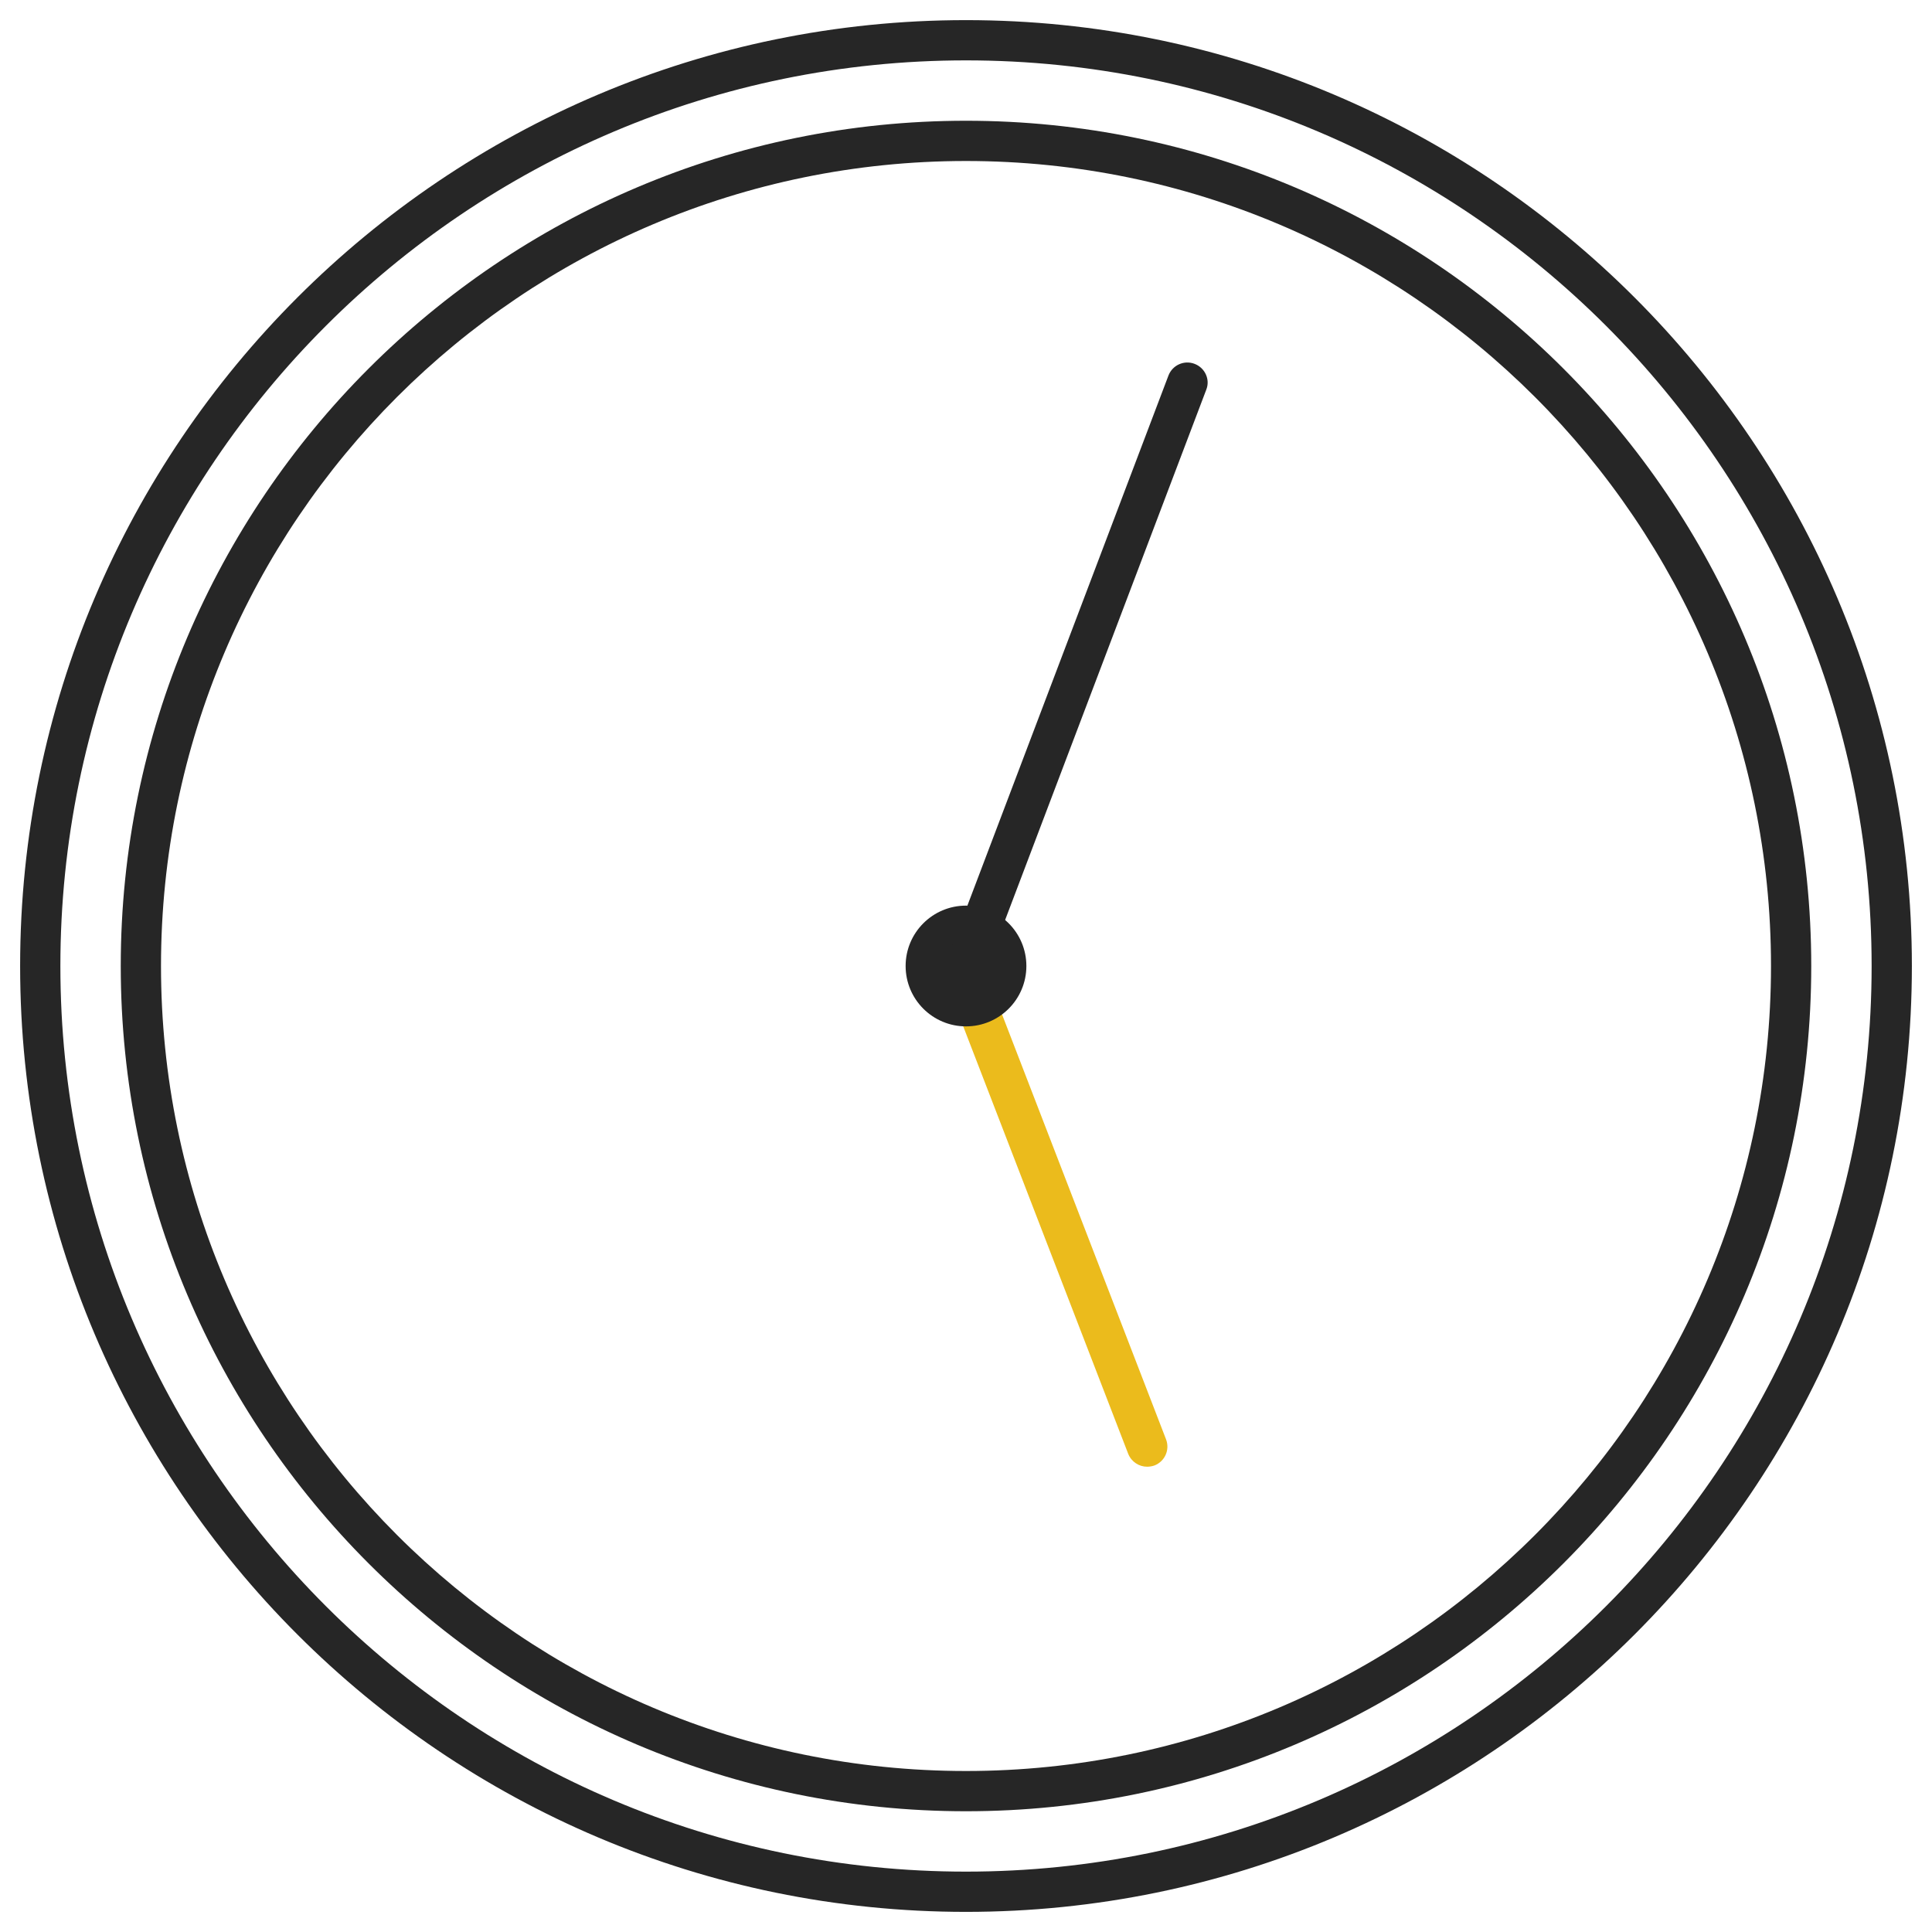 <?xml version="1.0" encoding="UTF-8"?>
<svg id="main" xmlns="http://www.w3.org/2000/svg" viewBox="0 0 48 48">
  <defs>
    <style>
      .cls-1 {
        fill: #262626;
      }

      .cls-1, .cls-2 {
        stroke-width: 0px;
      }

      .cls-2 {
        fill: #ebbb1c;
      }
    </style>
  </defs>
  <g id="main-2" data-name="main">
    <g id="_5" data-name="5">
      <path class="cls-2" d="m28.5,36.44c-.2,0-.39-.12-.47-.32l-4.5-11.66c-.1-.26.03-.55.29-.65.26-.1.55.03.65.29l4.5,11.66c.1.26-.03.55-.29.65-.06.02-.12.03-.18.03Z"/>
    </g>
    <g id="_4" data-name="4">
      <path class="cls-1" d="m24,47.5C11.04,47.5.5,36.96.5,24S11.04.5,24,.5s23.5,10.54,23.5,23.5-10.54,23.5-23.5,23.5Zm0-46C11.59,1.5,1.5,11.59,1.5,24s10.09,22.5,22.5,22.5,22.5-10.09,22.5-22.5S36.41,1.5,24,1.5Z"/>
    </g>
    <g id="_3" data-name="3">
      <path class="cls-1" d="m24,45c-11.58,0-21-9.42-21-21S12.42,3,24,3s21,9.42,21,21-9.42,21-21,21Zm0-41C12.97,4,4,12.97,4,24s8.97,20,20,20,20-8.97,20-20S35.03,4,24,4Z"/>
    </g>
    <g id="_2" data-name="2">
      <circle class="cls-1" cx="24" cy="24" r="1.5"/>
    </g>
    <g id="_1" data-name="1">
      <path class="cls-1" d="m24,24.5c-.06,0-.12-.01-.18-.03-.26-.1-.39-.39-.29-.64l5.5-14.5c.1-.26.39-.39.65-.29.26.1.39.39.29.64l-5.5,14.5c-.08.2-.27.32-.47.32Z"/>
    </g>
  </g>
</svg>